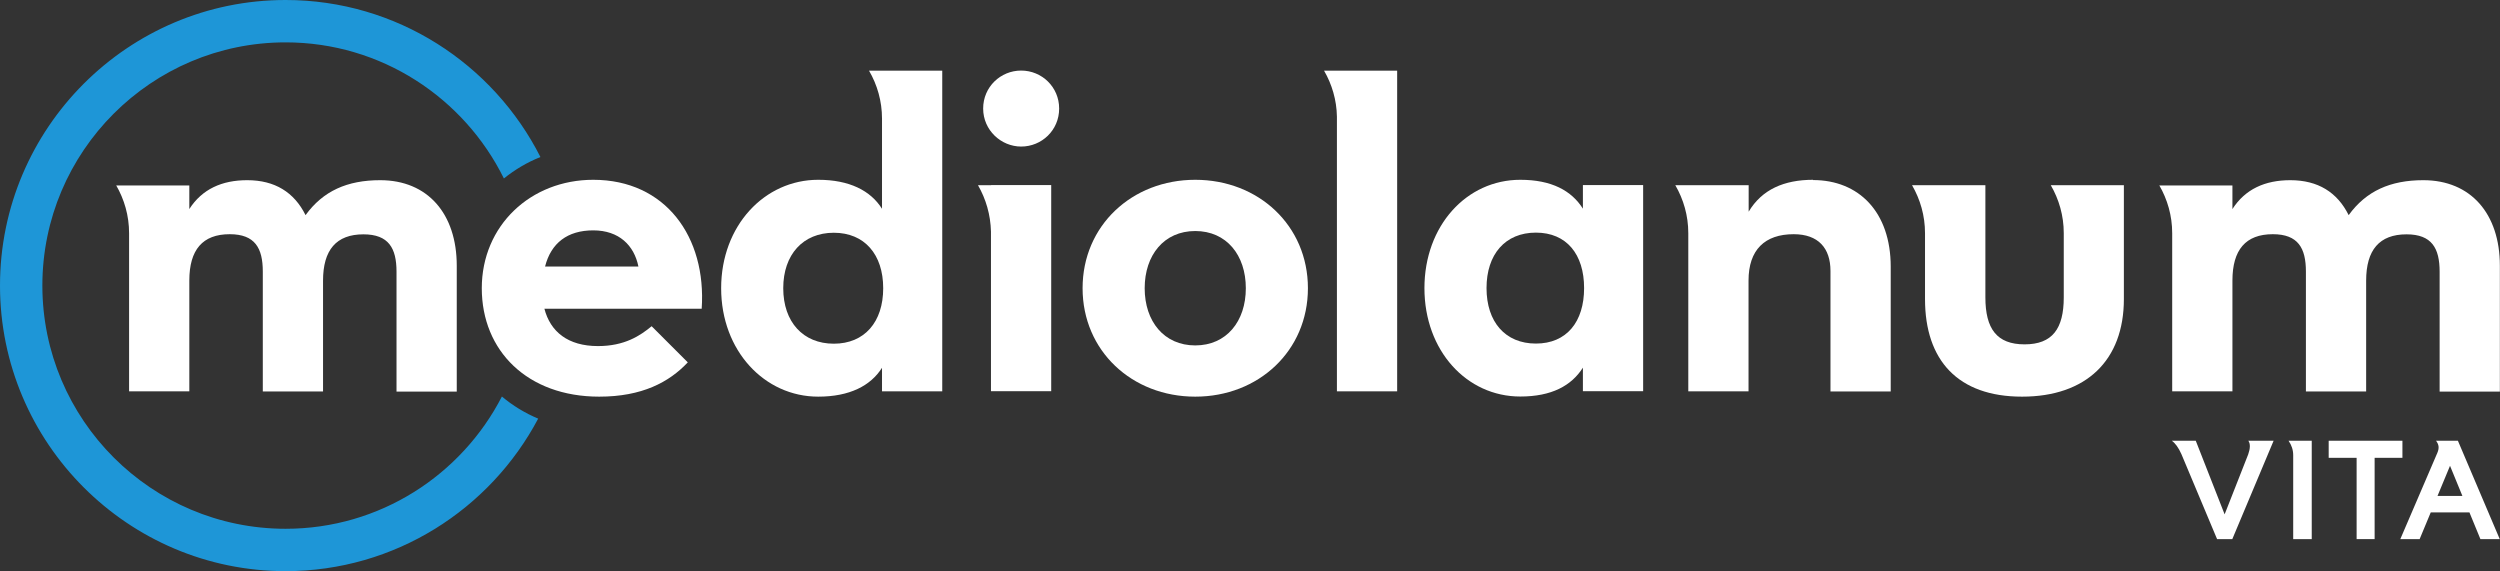 <?xml version="1.0" encoding="UTF-8"?><svg id="b" xmlns="http://www.w3.org/2000/svg" viewBox="0 0 188.83 43.14"><rect x="0" y="0" width="188.83" height="43.14" fill="#333333" stroke="none"/><g id="c"><path d="m37.91,29.95c-3.05,5.93-9.23,9.99-16.34,9.99-10.13,0-18.37-8.24-18.37-18.37S11.44,3.2,21.57,3.2c7.23,0,13.49,4.2,16.49,10.28.83-.67,1.76-1.22,2.76-1.62C37.26,4.83,29.97,0,21.57,0,9.67,0,0,9.68,0,21.57s9.67,21.57,21.57,21.57c8.27,0,15.46-4.68,19.08-11.52-1-.42-1.92-.98-2.74-1.67" fill="#1e96d7"/><path d="m45.17,26.14c2,0,3.18-.78,4.05-1.5l2.73,2.73c-1.41,1.5-3.46,2.59-6.69,2.59-5.42,0-8.87-3.46-8.87-8.19s3.69-8.19,8.42-8.19c5.46,0,8.56,4.32,8.19,9.74h-11.88c.45,1.73,1.77,2.82,4.05,2.82m3.05-6.01c-.32-1.59-1.46-2.73-3.41-2.73s-3.19.96-3.64,2.73h7.05Z" fill="#fff"/><path d="m81.77,21.77c0-4.73,3.73-8.19,8.51-8.19s8.51,3.46,8.51,8.19-3.73,8.19-8.51,8.19-8.51-3.46-8.51-8.19m12.33,0c0-2.5-1.46-4.32-3.82-4.32s-3.82,1.82-3.82,4.32,1.46,4.32,3.82,4.32,3.82-1.82,3.82-4.32" fill="#fff"/><path d="m107.59,21.77c0-4.73,3.19-8.19,7.24-8.19,2.37,0,3.87.82,4.73,2.18v-1.78h4.55v15.57h-4.55v-1.78c-.87,1.37-2.37,2.18-4.73,2.18-4.05,0-7.24-3.46-7.24-8.19m12.06,0c0-2.55-1.32-4.19-3.64-4.19s-3.73,1.64-3.73,4.19,1.41,4.19,3.73,4.19,3.64-1.64,3.64-4.19" fill="#fff"/><path d="m8.77,13.99c.62,1.07.98,2.3.98,3.62h0v11.95h4.55v-8.37c0-2.32,1-3.5,3.05-3.5,1.91,0,2.5,1.05,2.5,2.82v9.06h4.55v-8.37c0-2.32,1-3.5,3.05-3.5,1.91,0,2.5,1.05,2.5,2.82v9.06h4.55v-9.51c0-3.92-2.19-6.46-5.78-6.46-2.5,0-4.32.82-5.64,2.64-.86-1.73-2.32-2.64-4.41-2.64-1.91,0-3.41.68-4.37,2.18v-1.78h-5.53Z" fill="#fff"/><path d="m66.62,5.34h-.98c.62,1.06.98,2.3.98,3.62v6.81c-.86-1.37-2.46-2.19-4.82-2.19-4.05,0-7.33,3.46-7.33,8.19s3.28,8.19,7.33,8.19c2.37,0,3.96-.82,4.82-2.18v1.78h4.55V5.34h-4.55Zm-3.64,20.62c-2.32,0-3.82-1.64-3.82-4.19s1.5-4.19,3.82-4.19,3.73,1.64,3.73,4.19-1.41,4.19-3.73,4.19" fill="#fff"/><path d="m77.13,11.07c1.55,0,2.87-1.23,2.87-2.87s-1.32-2.87-2.87-2.87-2.87,1.23-2.87,2.87,1.36,2.87,2.87,2.87" fill="#fff"/><path d="m74.86,13.99h-.99c.6,1.04.95,2.24.98,3.51v12.05h4.55v-15.57h-4.54Z" fill="#fff"/><path d="m101,5.34h-.99c.59,1.02.95,2.21.97,3.47v20.75h4.55V5.34h-4.54Z" fill="#fff"/><path d="m136.95,13.58c-2.19,0-3.87.73-4.87,2.41v-2h-5.54c.62,1.07.98,2.3.98,3.62h0v11.95h4.55v-8.37c0-2.32,1.23-3.5,3.41-3.5,1.86,0,2.78,1.05,2.78,2.78v9.1h4.55v-9.42c0-4.14-2.41-6.55-5.87-6.55" fill="#fff"/><path d="m154.9,13.99c.62,1.07.98,2.3.98,3.62h0v4.85c0,2.37-.86,3.55-2.96,3.55s-2.96-1.18-2.96-3.55v-8.47h-5.54c.62,1.07.98,2.3.98,3.62h0v4.98c0,4.64,2.5,7.37,7.33,7.37s7.69-2.73,7.69-7.37v-8.6h-5.53Z" fill="#fff"/><path d="m163.09,13.99c.62,1.07.98,2.3.98,3.62h0v11.95h4.55v-8.37c0-2.32,1-3.5,3.05-3.5,1.91,0,2.5,1.05,2.5,2.82v9.06h4.55v-8.37c0-2.32,1-3.5,3.05-3.5,1.91,0,2.5,1.05,2.5,2.82v9.06h4.55v-9.51c0-3.92-2.19-6.46-5.78-6.46-2.5,0-4.32.82-5.64,2.64-.86-1.73-2.32-2.64-4.41-2.64-1.91,0-3.41.68-4.37,2.18v-1.78h-5.53Z" fill="#fff"/><path d="m168.61,40.72h-1.15l-2.69-6.41c-.22-.5-.48-.85-.73-1.02h1.81l2.18,5.56,1.78-4.53c.15-.42.18-.8.01-1.03h1.91l-3.12,7.43Zm-3.81-6.35v.04s0-.04,0-.04Zm5.01-.01h-.01s.01,0,.01,0Z" fill="#fff"/><path d="m174.61,40.72h-1.4v-6.34c0-.4-.12-.75-.35-1.09h1.75v7.43Z" fill="#fff"/><path d="m179.36,34.58v6.14h-1.36v-6.14h-2.11v-1.29h5.57v1.29h-2.11Z" fill="#fff"/><path d="m183.6,38.7l-.84,2.02h-1.46l2.8-6.52c.15-.36.12-.61-.1-.91h1.65l3.16,7.43h-1.46l-.83-2.02h-2.9Zm1.46-3.53l-.95,2.29h1.88l-.94-2.29Z" fill="#fff"/></g></svg>